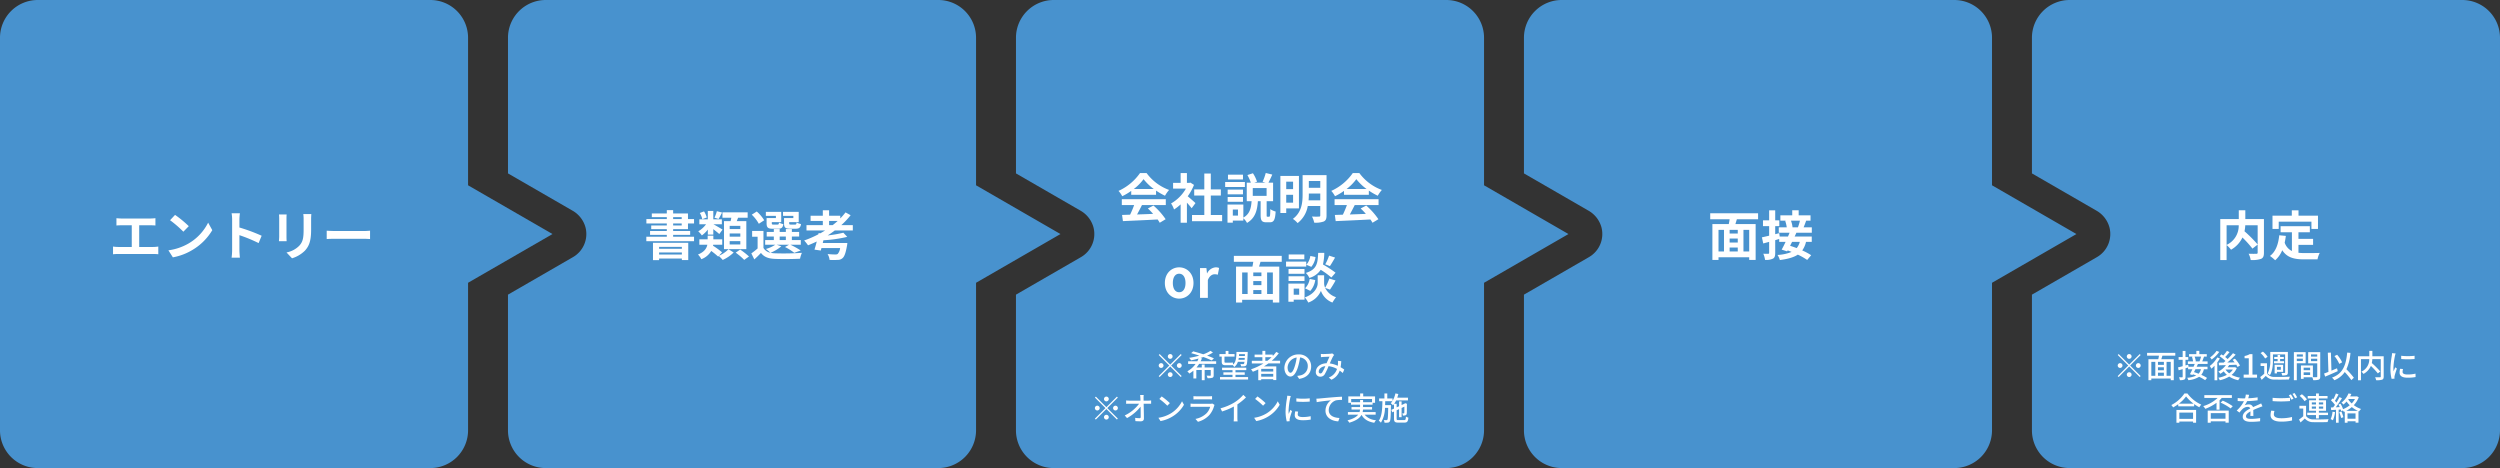 <?xml version="1.0" encoding="UTF-8"?> <svg xmlns="http://www.w3.org/2000/svg" xmlns:xlink="http://www.w3.org/1999/xlink" width="940" height="175.991" viewBox="0 0 940 175.991"><rect x="0" y="0" width="940" height="175.991" fill="#333333" stroke="none"/><defs><clipPath id="clip-path"><rect id="長方形_2992" data-name="長方形 2992" width="940" height="175.992" fill="#4892ce"></rect></clipPath></defs><g id="careers_boshu_img01" transform="translate(-11881 4075)"><g id="careers_boshu_img01-2" data-name="careers_boshu_img01" transform="translate(11881 -4075)" clip-path="url(#clip-path)"><path id="パス_32061" data-name="パス 32061" d="M369.545,69.669V14.2A14.2,14.2,0,0,0,355.344,0H207.753a14.2,14.2,0,0,0-14.2,14.2v51l24.2,13.972a10.341,10.341,0,0,1,4.981,6.456,10.028,10.028,0,0,1-4.73,11.044l-24.453,14.118v51a14.2,14.2,0,0,0,14.2,14.2H355.344a14.2,14.2,0,0,0,14.2-14.2V106.324L401.289,88Z" transform="translate(-2.551)" fill="#4892ce"></path><path id="パス_32062" data-name="パス 32062" d="M563.1,69.669V14.2A14.2,14.2,0,0,0,548.9,0H401.306a14.2,14.2,0,0,0-14.2,14.2v51l24.2,13.972a10.341,10.341,0,0,1,4.981,6.456,10.027,10.027,0,0,1-4.73,11.044l-24.453,14.118v51a14.2,14.2,0,0,0,14.2,14.2H548.9a14.2,14.2,0,0,0,14.2-14.2V106.324L594.842,88Z" transform="translate(-5.102)" fill="#4892ce"></path><path id="パス_32063" data-name="パス 32063" d="M756.651,69.669V14.2A14.2,14.2,0,0,0,742.45,0H594.859a14.2,14.2,0,0,0-14.2,14.2v51l24.2,13.972a10.342,10.342,0,0,1,4.981,6.456,10.028,10.028,0,0,1-4.73,11.044l-24.453,14.118v51a14.2,14.2,0,0,0,14.2,14.2H742.45a14.2,14.2,0,0,0,14.2-14.2V106.324L788.395,88Z" transform="translate(-7.653)" fill="#4892ce"></path><path id="パス_32064" data-name="パス 32064" d="M950.2,14.2A14.2,14.2,0,0,0,936,0H788.412a14.2,14.2,0,0,0-14.2,14.2v51l24.2,13.972a10.341,10.341,0,0,1,4.981,6.456,10.028,10.028,0,0,1-4.73,11.044l-24.453,14.118v51a14.2,14.2,0,0,0,14.2,14.2H936a14.2,14.2,0,0,0,14.2-14.2Z" transform="translate(-10.204)" fill="#4892ce"></path><path id="パス_32065" data-name="パス 32065" d="M207.736,88,175.992,69.669V14.2A14.2,14.2,0,0,0,161.791,0H14.2A14.2,14.2,0,0,0,0,14.2V161.791a14.2,14.2,0,0,0,14.2,14.2H161.791a14.2,14.2,0,0,0,14.2-14.2V106.323Z" transform="translate(0 0)" fill="#4892ce"></path></g><path id="パス_32195" data-name="パス 32195" d="M-47.22-13.96v2.74c.5-.04,1.36-.08,1.9-.08h3.86v8.16h-5.08A12.952,12.952,0,0,1-48.5-3.3V-.4a16.713,16.713,0,0,1,1.96-.1h13.18a16.046,16.046,0,0,1,1.88.1V-3.3a12.222,12.222,0,0,1-1.88.16h-5.3V-11.3h4.22c.58,0,1.28.04,1.88.08v-2.74c-.58.06-1.28.12-1.88.12H-45.32C-45.88-13.84-46.7-13.9-47.22-13.96Zm22.04-1.24-1.88,2a41.585,41.585,0,0,1,5,4.32l2.04-2.08A40.393,40.393,0,0,0-25.18-15.2Zm-2.5,13.32L-26,.76a21.659,21.659,0,0,0,7.42-2.82,21.267,21.267,0,0,0,7.4-7.4l-1.56-2.82A18.832,18.832,0,0,1-20.02-4.5,20.614,20.614,0,0,1-27.68-1.88Zm23.96-.04a21.967,21.967,0,0,1-.2,2.8H-.8C-.88.06-.98-1.34-.98-1.92V-7.58A57.767,57.767,0,0,1,6.24-4.6L7.38-7.36a65.321,65.321,0,0,0-8.36-3.1v-2.96a21.745,21.745,0,0,1,.18-2.4H-3.92a13.883,13.883,0,0,1,.2,2.4Zm29.78-13.6H23.04a14.109,14.109,0,0,1,.12,2v3.8c0,3.12-.26,4.62-1.64,6.12a9.048,9.048,0,0,1-4.8,2.52l2.08,2.2a11.776,11.776,0,0,0,4.86-2.88c1.48-1.64,2.32-3.5,2.32-7.8v-3.96C25.98-14.32,26.02-14.96,26.06-15.52Zm-9.28.16H13.9a14.2,14.2,0,0,1,.08,1.54v6.74c0,.6-.08,1.38-.1,1.76h2.9c-.04-.46-.06-1.24-.06-1.74v-6.76C16.72-14.46,16.74-14.9,16.78-15.36Zm15.06,6.1v3.14c.74-.06,2.08-.1,3.22-.1H45.8c.84,0,1.86.08,2.34.1V-9.26c-.52.04-1.4.12-2.34.12H35.06C34.02-9.14,32.56-9.2,31.84-9.26Z" transform="translate(11972 -3979)" fill="#fff"></path><path id="パス_32196" data-name="パス 32196" d="M-25.62-3.18v.72h-8.56v-.72ZM-34.18-.3v-.78h8.56V-.3Zm-2.3,2.1h2.3V1.2h8.56v.58h2.4V-4.7H-36.48Zm7.58-13.78h3.22v.76H-28.9Zm0-2.38h3.22v.74H-28.9Zm5.58,4.52v-2.14h2.28v-1.64h-2.28v-2.12H-28.9V-17h-2.38v1.26h-5.64v1.38h5.64v.74h-7.68v1.64h7.68v.76h-5.86v1.38h5.86v.7h-6.3V-7.7h6.3v.72h-7.7v1.66h17.94V-6.98H-28.9V-7.7h6.4V-9.14h-6.4v-.7Zm19.68-.02h-4v-1.22h4Zm0,2.86h-4V-8.22h4Zm0,2.92h-4V-5.34h4Zm-6.14-8.78V-2.32h8.4V-12.86h-3.6c.16-.4.34-.84.5-1.28h3.6v-2.02h-9.48v2.02h3.34c-.08.42-.16.86-.28,1.28Zm-2.68-3.74a13.781,13.781,0,0,1-.9,2.44l1.52.5c.4-.62.86-1.5,1.34-2.42Zm-3.8,2.36a8.639,8.639,0,0,0-1.02-2.28l-1.6.6a7.639,7.639,0,0,1,.94,2.34Zm.4,6.44h2.06V-9.84c.82.64,1.74,1.36,2.24,1.84l1.24-1.66c-.54-.36-2.62-1.6-3.44-2.02h3.18v-1.86H-13.8V-16.7h-2.06v3.16h-3.18v1.86h2.52a9.733,9.733,0,0,1-2.94,2.66A9.142,9.142,0,0,1-18.1-7.48a10.552,10.552,0,0,0,2.24-2.2Zm5.36,6.68A28.951,28.951,0,0,0-13.9-3.6c.02-.12.04-.26.06-.38h3.4V-6.02h-3.34V-7.38h-2.14v1.36h-3.12v2.04h3c-.26,1.32-1.1,2.7-3.52,3.68A7.112,7.112,0,0,1-18.3,1.46a7.172,7.172,0,0,0,3.72-3.1A26.823,26.823,0,0,1-11.98.48l.22-.24a13.268,13.268,0,0,1,1.5,1.5,14.282,14.282,0,0,0,4.12-2.8L-8.08-2.3A11.657,11.657,0,0,1-11.7.18ZM-5.38-1a23.055,23.055,0,0,1,3.2,2.72L-.38.44A26.288,26.288,0,0,0-3.7-2.16ZM16.3-14H12.8v1.94c0,1.6.46,2.06,2.26,2.06H17.2c1.26,0,1.78-.38,1.98-1.76a5.1,5.1,0,0,1-1.66-.6c-.08.68-.16.8-.56.8H15.34c-.5,0-.6-.08-.6-.52v-.4h3.58v-3.86h-5.9v1.5H16.3ZM9.74-14H6.24v1.94c0,1.6.5,2.06,2.26,2.06h2.1c1.2,0,1.74-.38,1.94-1.74a4.668,4.668,0,0,1-1.64-.6c-.08.66-.16.78-.56.78H8.8c-.52,0-.6-.08-.6-.5v-.42h3.54v-3.86H5.96v1.5H9.74Zm-4.4.82a14.305,14.305,0,0,0-2.8-3.3L.66-15.28a14.07,14.07,0,0,1,2.66,3.42Zm5.82,6.12h2.32v1.32H11.16ZM10.02-3.98h4.66l-1.52.86A19.946,19.946,0,0,1,16.64-.94l2.42-.88A29.944,29.944,0,0,0,15.2-3.98h3.9V-5.74H15.74V-7.06h2.74V-8.8H15.74V-9.86H13.48V-8.8H11.16V-9.86H8.96V-8.8H6.28v1.74H8.96v1.32H5.7v1.76H9.5a12.355,12.355,0,0,1-3.54,1.6A14.169,14.169,0,0,1,7.64-.98a3.846,3.846,0,0,1-2.58-1.8v-6.4H.8V-7H2.86v4.42A29.815,29.815,0,0,1,.5-.72L1.62,1.54C2.58.68,3.36-.1,4.12-.9,5.32.66,6.96,1.24,9.36,1.34c2.5.12,6.92.08,9.46-.06a9.92,9.92,0,0,1,.7-2.22A97.254,97.254,0,0,1,9.36-.76a8.178,8.178,0,0,1-1.64-.2,14.559,14.559,0,0,0,4.04-2.42Zm19.72-7.36v-1.6h3.24c-.6.56-1.24,1.08-1.9,1.6Zm8.92,2v-2H34.32a29.461,29.461,0,0,0,3.52-3.74l-1.92-1.06a26.035,26.035,0,0,1-1.98,2.28v-1.02h-4.2v-2.06H27.38v2.06h-4.6v1.94h4.6v1.6H21.24v2h7c-.58.36-1.18.72-1.8,1.06l-.64-.08-.1.46a38.144,38.144,0,0,1-5.34,2.32,15.316,15.316,0,0,1,1.46,1.82c1.1-.44,2.2-.92,3.28-1.44-.28,1.14-.58,2.22-.86,3.06l2.38.34.24-.92h7.02a4.081,4.081,0,0,1-.9,2.2,1.477,1.477,0,0,1-.88.2c-.52,0-1.78-.04-2.94-.16a5,5,0,0,1,.76,2.2,24.568,24.568,0,0,0,3,0,2.614,2.614,0,0,0,1.92-.7C35.52.42,36-.94,36.48-3.64a8.116,8.116,0,0,0,.12-1H27.36l.24-1.02a51.1,51.1,0,0,0,8.96-1.28L35.1-8.5a44.369,44.369,0,0,1-5.9,1.02c.92-.58,1.82-1.2,2.68-1.86Z" transform="translate(12163 -3979)" fill="#fff"></path><path id="パス_32197" data-name="パス 32197" d="M-4.3-1.46H-6.46v-8.1H-4.3Zm-11.54-8.1h2.06v8.1h-2.06ZM-8.6-8.18h-3.06V-9.56H-8.6Zm-3.06,5.24H-8.6v1.48h-3.06ZM-8.6-4.8h-3.06V-6.32H-8.6Zm7.64-8.76V-15.8h-18v2.24h7.3c-.08.6-.2,1.22-.32,1.8h-6.16V1.74h2.3V.72H-4.3V1.74h2.42v-13.5h-7.6c.16-.58.36-1.18.54-1.8Zm15.74.52a19.451,19.451,0,0,1-.76,2.52h-2.1l.08-.02a10.442,10.442,0,0,0-.6-2.5Zm-.06,7.98a6.118,6.118,0,0,1-1.16,2.34c-.86-.32-1.7-.62-2.48-.86.24-.48.5-.98.74-1.48ZM19.24-8.5v-2.02H16.16c.3-.72.64-1.6.96-2.52h1.64v-2H14.3v-1.9H11.88v1.9H7.42v2H9.64l-.4.08a13.5,13.5,0,0,1,.58,2.44h-3V-8.5h4.06q-.27.69-.6,1.44H7.16L7-8.34l-1.52.4v-3.04H7.02v-2.18H5.48v-3.76H3.2v3.76H.88v2.18H3.2v3.6c-1.02.24-1.96.46-2.72.62l.5,2.3,2.22-.6v4.1c0,.3-.1.38-.34.38C2.6-.56,1.78-.56,1-.6a8.641,8.641,0,0,1,.66,2.32,5.908,5.908,0,0,0,2.98-.48c.64-.36.84-1,.84-2.18V-5.7c.5-.14,1-.3,1.5-.44v1.08h2.4C8.88-3.98,8.36-2.94,7.9-2.14l2.06.66.2-.36c.48.16.98.36,1.48.56A16.037,16.037,0,0,1,6.34-.14a6.3,6.3,0,0,1,.88,1.92c3.02-.4,5.2-1,6.76-2.04a24.159,24.159,0,0,1,3.52,2L19-.04a23.041,23.041,0,0,0-3.36-1.8,8.836,8.836,0,0,0,1.42-3.22h2.16v-2H12.78c.24-.48.46-.98.66-1.44Z" transform="translate(12543 -3979)" fill="#fff"></path><path id="パス_32198" data-name="パス 32198" d="M-4.12-11.3v7.22A52.206,52.206,0,0,0-9.06-9.04a15.157,15.157,0,0,0,.28-2.26Zm-11.68,0h4.56A7.923,7.923,0,0,1-15.8-3.92Zm14.04-2.32h-7v-3.32h-2.46v3.32h-6.96V1.78h2.38V-3.86A9.678,9.678,0,0,1-14.14-2.1a10.381,10.381,0,0,0,4.3-4.6A41.828,41.828,0,0,1-6.08-2.52l1.96-1.52v3c0,.36-.12.46-.5.48-.38,0-1.72.02-2.9-.04a7.8,7.8,0,0,1,.78,2.36,10.323,10.323,0,0,0,3.88-.42C-2.02.96-1.76.3-1.76-.98Zm5.56.96H16.1v2.74h2.46v-5H11.24v-2H8.72v2H1.46v5H3.8Zm7.42,8.72h5.5V-6.18h-5.5v-2.5H15.5v-2.26H4.5v2.26H8.76v7.06A5.384,5.384,0,0,1,6.04-4.76c.18-.8.32-1.64.44-2.54L4-7.54C3.64-4.12,2.66-1.36.5.24A14.564,14.564,0,0,1,2.46,1.86,10.024,10.024,0,0,0,5.12-1.92C6.96.92,9.7,1.52,13.38,1.52h5A8.894,8.894,0,0,1,19.22-.9c-1.34.06-4.64.06-5.72.06a20.666,20.666,0,0,1-2.28-.12Z" transform="translate(12734 -3979)" fill="#fff"></path><path id="パス_32199" data-name="パス 32199" d="M-43.68-10.94a18.176,18.176,0,0,0,3.66-3.7,19.465,19.465,0,0,0,3.84,3.7Zm-.98,2.18h9.34v-1.58A24.168,24.168,0,0,0-31.96-8.4a12.327,12.327,0,0,1,1.54-2.18,18.3,18.3,0,0,1-8.46-6.34h-2.48a19.86,19.86,0,0,1-8.08,6.7,9.291,9.291,0,0,1,1.4,2,23.093,23.093,0,0,0,3.38-2ZM-48.2-4.9h4.64a38.406,38.406,0,0,1-1.52,3.62l-3.02.1.32,2.32c3.4-.16,8.34-.36,13.04-.62a10.6,10.6,0,0,1,.8,1.24L-31.72.42A26.9,26.9,0,0,0-36.3-4.72l-2.1,1.1a23.837,23.837,0,0,1,1.96,2.04c-2.04.08-4.1.16-6.02.22.6-1.12,1.26-2.36,1.84-3.54h8.96V-7.1H-48.2Zm27.7-.74c-.42-.4-1.96-1.78-2.92-2.56a19.412,19.412,0,0,0,2.36-4.28l-1.34-.86-.42.1h-.9v-3.68h-2.36v3.68h-2.84v2.16h4.82A14.939,14.939,0,0,1-29.68-5.5a9.533,9.533,0,0,1,1.12,2.26,16.55,16.55,0,0,0,2.48-1.92v6.9h2.36V-5.8c.68.74,1.36,1.54,1.78,2.1Zm5.76,4.48V-8.48h3.78v-2.3h-3.78v-5.98h-2.44v5.98h-3.8v2.3h3.8v7.32H-21.8V1.16h11.32V-1.16Zm12.1-15.16H-8.28v1.8h5.64Zm.72,2.76H-9.34v1.88h7.42Zm-.72,2.86H-8.4v1.78h5.76ZM-8.4-6.12h5.76v-1.8H-8.4ZM6.24-8.36H1.04v-2.92h5.2ZM-4.52-.94H-6.46V-3.22h1.94ZM6.56-.52c-.28,0-.3-.08-.3-.66V-6.34H8.68v-6.98H6.94c.42-.82.96-1.92,1.44-3.04l-2.46-.6a21.108,21.108,0,0,1-1.18,3.32l1.1.32H1.62l1.02-.36A12.825,12.825,0,0,0,1.1-16.86l-2.08.68a17.159,17.159,0,0,1,1.3,2.86H-1.22v6.98H.6C.4-3.82-.02-1.58-2.5-.18V-5.1H-8.46V1.72h2V.94H-2.5V.06A6.515,6.515,0,0,1-1.12,1.82C2.02-.02,2.72-2.96,2.96-6.34H4v5.18c0,2.04.4,2.74,2.16,2.74h1.3c1.46,0,2-.84,2.18-4.04a6.507,6.507,0,0,1-2-.9C7.6-.88,7.52-.52,7.2-.52ZM16.2-13.7v2.82H13.62V-13.7ZM13.62-5.8V-8.76H16.2V-5.8ZM18.4-3.64V-15.86H11.42V-1.92h2.2V-3.64Zm3.62-3.04a22.082,22.082,0,0,0,.1-2.26v-.3h4.3v2.56Zm4.4-7.26v2.56h-4.3v-2.56Zm2.36-2.2h-9v7.2c0,3.04-.3,6.76-3.66,9.24A8.922,8.922,0,0,1,17.9,1.88a10.223,10.223,0,0,0,3.82-6.42h4.7v3.52c0,.34-.12.46-.48.46-.34.02-1.56.04-2.64-.02a8.169,8.169,0,0,1,.84,2.3,8.947,8.947,0,0,0,3.6-.44C28.52.9,28.78.26,28.78-1Zm7.54,5.2a18.176,18.176,0,0,0,3.66-3.7,19.465,19.465,0,0,0,3.84,3.7Zm-.98,2.18h9.34v-1.58A24.168,24.168,0,0,0,48.04-8.4a12.327,12.327,0,0,1,1.54-2.18,18.3,18.3,0,0,1-8.46-6.34H38.64a19.86,19.86,0,0,1-8.08,6.7,9.291,9.291,0,0,1,1.4,2,23.093,23.093,0,0,0,3.38-2ZM31.8-4.9h4.64a38.406,38.406,0,0,1-1.52,3.62l-3.02.1.32,2.32C35.62.98,40.56.78,45.26.52a10.6,10.6,0,0,1,.8,1.24L48.28.42A26.9,26.9,0,0,0,43.7-4.72l-2.1,1.1a23.837,23.837,0,0,1,1.96,2.04c-2.04.08-4.1.16-6.02.22.6-1.12,1.26-2.36,1.84-3.54h8.96V-7.1H31.8ZM-26.63,30.28c2.8,0,5.38-2.16,5.38-5.88s-2.58-5.88-5.38-5.88-5.38,2.16-5.38,5.88S-29.43,30.28-26.63,30.28Zm0-2.4c-1.52,0-2.38-1.36-2.38-3.48,0-2.1.86-3.48,2.38-3.48s2.38,1.38,2.38,3.48C-24.25,26.52-25.11,27.88-26.63,27.88ZM-18.79,30h2.94V23.32c.62-1.62,1.68-2.2,2.56-2.2a3.741,3.741,0,0,1,1.18.18l.5-2.54a3.168,3.168,0,0,0-1.32-.24,3.88,3.88,0,0,0-3.18,2.26h-.06l-.22-1.98h-2.4ZM8.59,28.54H6.43v-8.1H8.59Zm-11.54-8.1H-.89v8.1H-2.95Zm7.24,1.38H1.23V20.44H4.29ZM1.23,27.06H4.29v1.48H1.23ZM4.29,25.2H1.23V23.68H4.29Zm7.64-8.76V14.2h-18v2.24h7.3c-.08.6-.2,1.22-.32,1.8H-5.25v13.5h2.3V30.72H8.59v1.02h2.42V18.24H3.41c.16-.58.36-1.18.54-1.8Zm17.8-2.32a17.566,17.566,0,0,1-1.44,3.26l1.76.68c.56-.84,1.28-2.06,1.94-3.22Zm2.44,6.42a41.584,41.584,0,0,0-4.74-3.1,21.1,21.1,0,0,0,.5-4.36h-2.3c-.16,3.96-.48,6.24-4.64,7.54a5.829,5.829,0,0,1,1.32,1.88,7.53,7.53,0,0,0,4.28-3.06,29.943,29.943,0,0,1,4,2.9Zm-9.5,6.84a7.64,7.64,0,0,0,1.86-4.08l-2.08-.42a6.394,6.394,0,0,1-1.74,3.52Zm.02-13.14a6.473,6.473,0,0,1-1.5,3.3l1.86.8a7.131,7.131,0,0,0,1.58-3.7Zm-2.26-.56H14.55v1.8h5.88Zm.72,2.68h-7.6v1.88h7.6Zm-.66,2.78h-6v1.82h6Zm-6,4.52h6V21.88h-6Zm4,2.86v2.3H16.43v-2.3Zm2.02-1.88H14.43v6.82h2v-.78h4.08Zm9.56,2.26a38.467,38.467,0,0,0,2.1-3.44l-2.34-.72a21.623,21.623,0,0,1-1.58,3.46,4.309,4.309,0,0,1-.38-1.68V21.5H25.45v3.02c0,1.34-1.02,3.96-4.84,5.3a9.969,9.969,0,0,1,1.3,1.94,7.972,7.972,0,0,0,4.76-4.4,7.4,7.4,0,0,0,4.32,4.4,18.793,18.793,0,0,1,1.36-2.02,6.833,6.833,0,0,1-4.1-3.5Z" transform="translate(12351 -3993)" fill="#fff"></path><path id="パス_32200" data-name="パス 32200" d="M-30-7.08a.907.907,0,0,0,.9-.9.907.907,0,0,0-.9-.9.907.907,0,0,0-.9.9A.907.907,0,0,0-30-7.08Zm0,2.172-3.96-3.96-.348.348,3.96,3.96L-34.32-.588l.348.348L-30-4.212l3.96,3.96.348-.348-3.96-3.96,3.96-3.96-.348-.348Zm-2.52.348a.907.907,0,0,0-.9-.9.907.907,0,0,0-.9.9.907.907,0,0,0,.9.9A.907.907,0,0,0-32.52-4.56Zm5.04,0a.907.907,0,0,0,.9.9.907.907,0,0,0,.9-.9.907.907,0,0,0-.9-.9A.907.907,0,0,0-27.48-4.56ZM-30-2.04a.907.907,0,0,0-.9.9.907.907,0,0,0,.9.9.907.907,0,0,0,.9-.9A.907.907,0,0,0-30-2.04Zm17.28-3.144v-.984h-5.832c.168-.348.336-.72.492-1.08l-.564-.156c.36-.12.744-.228,1.092-.36a29.265,29.265,0,0,1,3.12,1.3l.852-.792a25.537,25.537,0,0,0-2.58-1.032,14.088,14.088,0,0,0,2.208-1.176l-.936-.624a12.583,12.583,0,0,1-2.7,1.3c-1.3-.42-2.64-.816-3.792-1.1l-.768.672c.96.252,2.028.576,3.072.936a30.417,30.417,0,0,1-3.84.828,6.238,6.238,0,0,1,.756.948c.912-.192,1.86-.42,2.8-.684a7.272,7.272,0,0,1-.48,1.032h-3.444v.984h2.808a9,9,0,0,1-3.108,2.772,8.4,8.4,0,0,1,.744.852,10.064,10.064,0,0,0,1.536-1.08V.3h1.1V-2.868h2.052V.948h1.08V-2.868h2.292V-.936c0,.156-.06.192-.228.2s-.744,0-1.344-.024a4.04,4.04,0,0,1,.36.96A5.181,5.181,0,0,0-14.148.036c.384-.156.492-.432.492-.96V-3.84h-3.4V-4.932h-1.08V-3.84H-20.1a11.963,11.963,0,0,0,.972-1.344ZM-1.9-8.856l-.024.7H-4.14c.012-.228.024-.456.036-.7ZM-4.344-6.72c.048-.228.084-.468.12-.708h2.268c-.024.264-.036.5-.048.708Zm-6.288.588c0,1.068.288,1.452,1.416,1.452h1.86c.3,0,.6-.012.828-.036a2.678,2.678,0,0,1,.588.708A3.767,3.767,0,0,0-4.56-5.952h2.472a1.711,1.711,0,0,1-.18.72c-.1.132-.192.144-.36.144s-.564,0-1-.036a2.14,2.14,0,0,1,.264.852,7.882,7.882,0,0,0,1.224-.012,1.047,1.047,0,0,0,.756-.372c.288-.384.4-1.488.516-4.584v-.432H-5.088c-.048,2.136-.168,3.756-1.272,4.728-.036-.24-.06-.552-.084-.756a7.517,7.517,0,0,1-.936.06H-9.216c-.312,0-.384-.108-.384-.468V-7.92h3.792v-.948H-8.1v-1.188H-9.156v1.188H-11.5v.948h.864Zm5.172,5.9V-1.08h3.48v-.912H-5.46v-.84H-1.4v-.924h-9.1v.924h3.924v.84H-10v.912h3.42v.852h-4.7V.708H-.72V-.228ZM5.76-6.348V-7.692H8.112A17.137,17.137,0,0,1,6.54-6.348ZM8.736-2.3H4.212v-1H8.736ZM4.212-.372V-1.428H8.736V-.372Zm7.1-4.98v-1H8.172A17.355,17.355,0,0,0,10.824-9.18l-.96-.5A13.144,13.144,0,0,1,8.556-8.136v-.528H5.76v-1.4h-1.1v1.4H1.728v.972H4.656v1.344H.684v1H5.076A21.536,21.536,0,0,1,.384-3.144a6.118,6.118,0,0,1,.684.924c.684-.264,1.368-.552,2.04-.864V.948h1.1V.576H8.736V.9H9.888V-4.224H5.232c.576-.36,1.14-.72,1.68-1.128Zm11.676,1.14a4.442,4.442,0,0,0-4.7-4.524,5.2,5.2,0,0,0-5.364,4.992c0,2,1.092,3.324,2.28,3.324s2.184-1.356,2.9-3.8a23.9,23.9,0,0,0,.72-3.372,3.191,3.191,0,0,1,2.9,3.348,3.451,3.451,0,0,1-2.9,3.408,7.416,7.416,0,0,1-1.068.168L18.468.456C21.384.036,22.992-1.692,22.992-4.212Zm-8.856.348a4.011,4.011,0,0,1,3.42-3.708,19.1,19.1,0,0,1-.66,3.1c-.552,1.848-1.116,2.628-1.656,2.628C14.724-1.848,14.136-2.484,14.136-3.864ZM26.628-8.928l.048,1.236c.3-.048.684-.084.936-.1.54-.024,1.824-.084,2.3-.1-.324.66-.732,1.6-1.128,2.472-2.376.084-4.032,1.464-4.032,3.276A1.639,1.639,0,0,0,26.436-.36,1.862,1.862,0,0,0,28.1-1.284a24.3,24.3,0,0,0,1.44-3.036,8.427,8.427,0,0,1,3.18,1.044A5.161,5.161,0,0,1,29.616-.048L30.624.78a5.765,5.765,0,0,0,3.108-3.432q.63.45,1.152.9l.552-1.3c-.372-.264-.828-.564-1.368-.876a20.188,20.188,0,0,0,.24-2.28L33.06-6.336a7.763,7.763,0,0,1,.012,1.188q-.018.324-.072.684a10.54,10.54,0,0,0-3-.888c.48-1.08.972-2.208,1.3-2.736a2.435,2.435,0,0,1,.36-.444l-.756-.6a2.734,2.734,0,0,1-.7.144c-.528.036-1.98.108-2.628.108A9.108,9.108,0,0,1,26.628-8.928ZM25.848-2.3c0-.9.9-1.86,2.472-2.028a14.109,14.109,0,0,1-1.164,2.34.805.805,0,0,1-.672.408A.643.643,0,0,1,25.848-2.3ZM-54,8.92a.907.907,0,0,0,.9-.9.907.907,0,0,0-.9-.9.907.907,0,0,0-.9.9A.907.907,0,0,0-54,8.92Zm0,2.172-3.96-3.96-.348.348,3.96,3.96-3.972,3.972.348.348L-54,11.788l3.96,3.96.348-.348-3.96-3.96,3.96-3.96-.348-.348Zm-2.52.348a.907.907,0,0,0-.9-.9.907.907,0,0,0-.9.9.907.907,0,0,0,.9.9A.907.907,0,0,0-56.52,11.44Zm5.04,0a.907.907,0,0,0,.9.9.907.907,0,0,0,.9-.9.907.907,0,0,0-.9-.9A.907.907,0,0,0-51.48,11.44ZM-54,13.96a.907.907,0,0,0-.9.9.907.907,0,0,0,.9.9.907.907,0,0,0,.9-.9A.907.907,0,0,0-54,13.96Zm14.04-7.452h-1.368A9.234,9.234,0,0,1-41.22,7.6c.012.288.024.648.036,1.044h-4.188a9.417,9.417,0,0,1-1.2-.084V9.832q.594-.036,1.224-.036h3.66A14.633,14.633,0,0,1-47.1,14.212l.864.984a16.624,16.624,0,0,0,5.1-4.3c.024,1.464.036,2.964.036,3.864,0,.324-.12.48-.444.48a12.206,12.206,0,0,1-1.644-.132l.1,1.236c.636.036,1.332.072,1.992.072.8,0,1.212-.384,1.212-1.08-.012-1.548-.06-3.768-.1-5.544h1.752c.3,0,.732.012,1.056.024V8.56a9.656,9.656,0,0,1-1.116.084h-1.716c0-.408-.012-.756-.012-1.044A6.666,6.666,0,0,1-39.96,6.508Zm6.756.552L-34.08,8a26.028,26.028,0,0,1,3,2.544l.948-.972A25.181,25.181,0,0,0-33.2,7.06Zm-1.236,8.028.8,1.236a13.231,13.231,0,0,0,4.6-1.788,12.269,12.269,0,0,0,4.212-4.344l-.732-1.308a11.425,11.425,0,0,1-4.164,4.524A12.469,12.469,0,0,1-34.44,15.088Zm13.176-8.136V8.188c.336-.024.768-.036,1.152-.036h4.656c.408,0,.888.012,1.188.036V6.952a11.464,11.464,0,0,1-1.176.06h-4.668A10.977,10.977,0,0,1-21.264,6.952Zm7.944,3.3-.852-.528a2.381,2.381,0,0,1-.768.108h-6.144c-.348,0-.8-.036-1.272-.084V11c.456-.036.984-.048,1.272-.048h6.108a5.656,5.656,0,0,1-1.332,2.4,8.073,8.073,0,0,1-4.2,2.16l.936,1.08a8.867,8.867,0,0,0,4.3-2.556,8.491,8.491,0,0,0,1.764-3.36A2.108,2.108,0,0,1-13.32,10.252Zm2.232,1.272.588,1.188a24.552,24.552,0,0,0,4.428-1.86v4.176a13.905,13.905,0,0,1-.072,1.416h1.488a9.024,9.024,0,0,1-.084-1.416v-4.98A20.243,20.243,0,0,0-1.512,7.42L-2.52,6.46A14.813,14.813,0,0,1-5.856,9.316,19.816,19.816,0,0,1-11.088,11.524ZM2.8,7.06,1.92,8a26.028,26.028,0,0,1,3,2.544l.948-.972A25.181,25.181,0,0,0,2.8,7.06ZM1.56,15.088l.8,1.236a13.231,13.231,0,0,0,4.6-1.788,12.269,12.269,0,0,0,4.212-4.344L10.44,8.884a11.425,11.425,0,0,1-4.164,4.524A12.469,12.469,0,0,1,1.56,15.088Zm15.864-7.32.012,1.224a30.584,30.584,0,0,0,5.028,0V7.768A22.114,22.114,0,0,1,17.424,7.768Zm.684,4.992-1.08-.1a6.078,6.078,0,0,0-.2,1.476c0,1.164.936,1.872,2.976,1.872a16.464,16.464,0,0,0,3.036-.24l-.024-1.284a12.886,12.886,0,0,1-2.988.324c-1.452,0-1.872-.444-1.872-.984A4.169,4.169,0,0,1,18.108,12.76ZM15.336,6.9,14,6.784a8.723,8.723,0,0,1-.108,1,34.629,34.629,0,0,0-.516,4.788,15.249,15.249,0,0,0,.444,3.876l1.092-.072c-.012-.144-.024-.324-.024-.444a2.346,2.346,0,0,1,.06-.552c.12-.6.54-1.884.852-2.8l-.6-.48c-.192.444-.432,1.032-.636,1.524A11.841,11.841,0,0,1,14.5,12.34a28.778,28.778,0,0,1,.588-4.524A8.606,8.606,0,0,1,15.336,6.9Zm9.612,1,.132,1.32c1.332-.288,4.128-.576,5.34-.708a4.832,4.832,0,0,0-2.04,3.9c0,2.652,2.46,3.912,4.812,4.02l.444-1.272c-1.992-.084-4.032-.816-4.032-3a3.979,3.979,0,0,1,2.664-3.612,10.7,10.7,0,0,1,2.328-.18V7.156c-.828.036-2.028.108-3.312.216-2.208.18-4.344.384-5.22.468C25.836,7.864,25.416,7.888,24.948,7.9Zm13.1,1.32V8.032h7.836V9.22H42.516V8.368H41.388V9.22Zm9.2,4.692V12.94h-4.9a6.387,6.387,0,0,0,.144-.96h3.408v-.924h-3.4v-.912H46.1v-.7h.924v-2.4H42.564v-1.1H41.412v1.1H36.96v2.4h1.02v.7h3.408v.912H38.172v.924h3.2a4.506,4.506,0,0,1-.18.96h-4.38v.972H40.68c-.636.816-1.824,1.572-4.032,2.136a4.413,4.413,0,0,1,.684.888c2.64-.756,3.96-1.8,4.608-2.952.924,1.656,2.448,2.592,4.788,2.988A4,4,0,0,1,47.4,16a6.055,6.055,0,0,1-4.308-2.088Zm8.616,2.04c-.636,0-.732-.084-.732-.552V12.268l.912-.432V14.86H57V11.392l1.044-.492c0,1.308-.012,2.184-.036,2.328-.036.168-.1.2-.216.2-.1,0-.336,0-.528-.012a2.7,2.7,0,0,1,.216.84,2.706,2.706,0,0,0,.936-.1.728.728,0,0,0,.528-.732c.048-.336.048-1.716.048-3.42l.048-.156L58.356,9.6l-.192.132-.1.072L57,10.3V8.932h-.948v1.812l-.912.42V9.82h-.924a8.608,8.608,0,0,0,.732-1.272H59.4V7.528H55.368c.156-.444.288-.912.408-1.38l-1.1-.228a9.439,9.439,0,0,1-1.08,2.808V7.816h-1.98V5.944H50.544V7.816H48.552V8.848h1.236c-.048,2.868-.18,5.688-1.38,7.332a3.08,3.08,0,0,1,.816.756,10.874,10.874,0,0,0,1.524-5.58H51.96c-.048,3.1-.12,4.212-.3,4.452a.347.347,0,0,1-.36.168c-.18,0-.564,0-1.008-.036a2.645,2.645,0,0,1,.288,1,7.9,7.9,0,0,0,1.248-.036.869.869,0,0,0,.72-.432c.312-.408.372-1.776.444-5.664.012-.144.012-.468.012-.468h-2.2c.012-.492.024-.984.036-1.488H53.52a4.8,4.8,0,0,1-.588.768,7.584,7.584,0,0,1,.84.78,4.9,4.9,0,0,0,.372-.468v1.7l-1.032.48.408.924.624-.3v2.652c0,1.2.336,1.512,1.632,1.512h2.268c1.068,0,1.38-.42,1.512-1.872a2.873,2.873,0,0,1-.924-.4c-.06,1.1-.156,1.32-.66,1.32Z" transform="translate(12351 -3933)" fill="#fff"></path><path id="パス_32201" data-name="パス 32201" d="M-51.42-7.08a.907.907,0,0,0,.9-.9.907.907,0,0,0-.9-.9.907.907,0,0,0-.9.9A.907.907,0,0,0-51.42-7.08Zm0,2.172-3.96-3.96-.348.348,3.96,3.96L-55.74-.588l.348.348,3.972-3.972,3.96,3.96.348-.348-3.96-3.96,3.96-3.96-.348-.348Zm-2.52.348a.907.907,0,0,0-.9-.9.907.907,0,0,0-.9.9.907.907,0,0,0,.9.9A.907.907,0,0,0-53.94-4.56Zm5.04,0a.907.907,0,0,0,.9.9.907.907,0,0,0,.9-.9.907.907,0,0,0-.9-.9A.907.907,0,0,0-48.9-4.56Zm-2.52,2.52a.907.907,0,0,0-.9.9.907.907,0,0,0,.9.9.907.907,0,0,0,.9-.9A.907.907,0,0,0-51.42-2.04ZM-35.8-.7h-1.572V-5.928H-35.8ZM-43.1-5.928h1.5V-.7h-1.5ZM-38.376-4.8h-2.232V-5.928h2.232Zm-2.232,2.916h2.232V-.7h-2.232Zm2.232-.888h-2.232v-1.14h2.232Zm4.284-5.5V-9.324H-44.7v1.056h4.476c-.072.432-.168.912-.264,1.32h-3.7V.96h1.08V.336H-35.8V.96h1.14V-6.948h-4.68c.12-.408.264-.876.408-1.32Zm9.7.36a16.415,16.415,0,0,1-.588,1.788h-1.6l.2-.048a7,7,0,0,0-.444-1.74Zm-.06,4.74a3.853,3.853,0,0,1-.876,1.692c-.588-.228-1.176-.444-1.728-.6.18-.348.372-.72.552-1.092Zm2.508-1.98V-6.12h-2.016c.216-.492.444-1.164.672-1.788h1.032v-.948h-2.8V-10.08h-1.116v1.224H-28.92v.948h1.5l-.4.084a8.545,8.545,0,0,1,.408,1.7h-1.944v.972h2.58c-.132.324-.288.672-.444,1.032h-1.908l-.1-.768-1.032.288V-6.708h1.044V-7.74h-1.044v-2.316H-31.32V-7.74h-1.524v1.032h1.524v2.4c-.66.18-1.26.336-1.74.444l.24,1.092,1.5-.432V-.36c0,.168-.06.228-.216.228s-.648,0-1.152-.012a4.4,4.4,0,0,1,.324,1.08A3.85,3.85,0,0,0-30.708.72c.336-.18.456-.492.456-1.08V-3.528c.324-.1.648-.2.972-.3v.66h1.632c-.336.7-.672,1.356-.948,1.86l.96.324.156-.288c.408.144.84.3,1.26.468a8.9,8.9,0,0,1-3.4.84,3.053,3.053,0,0,1,.432.912A9.225,9.225,0,0,0-25.128-.324,14.244,14.244,0,0,1-22.872.948l.72-.84a12.759,12.759,0,0,0-2.172-1.164,4.932,4.932,0,0,0,.984-2.112h1.368v-.948h-4.08c.168-.36.336-.708.48-1.032Zm3.372-4.92A9.435,9.435,0,0,1-21.012-7.62a6.361,6.361,0,0,1,.6.8,12.409,12.409,0,0,0,2.844-2.868Zm.264,2.484a10.5,10.5,0,0,1-2.82,3.192,8.491,8.491,0,0,1,.612,1.02,10.124,10.124,0,0,0,1.176-1.116V.972H-18.3V-5.736a13.838,13.838,0,0,0,.972-1.5Zm3.156,4.536h2.712a5.365,5.365,0,0,1-1.38,1.428A5.95,5.95,0,0,1-15.18-3.012Zm3.5-.888-.192.036h-2.568a9.808,9.808,0,0,0,.588-.852c.864-.024,1.776-.06,2.664-.1a7.994,7.994,0,0,1,.468.84l.924-.54a12.215,12.215,0,0,0-1.9-2.592l-.876.468c.252.288.516.6.768.936-.936.024-1.86.036-2.736.048a38.576,38.576,0,0,0,3.12-2.952l-1-.552a23.731,23.731,0,0,1-2.04,2.208,9,9,0,0,0-.912-.78c.528-.516,1.128-1.2,1.656-1.824l-.972-.5a14.05,14.05,0,0,1-1.4,1.788c-.24-.168-.48-.312-.7-.456l-.672.72a14.044,14.044,0,0,1,2.208,1.788c-.228.2-.468.408-.684.588-.7.012-1.32.024-1.848.024l.1,1.008c.744-.024,1.632-.048,2.592-.072A8.058,8.058,0,0,1-17.9-2.28a4.342,4.342,0,0,1,.744.828,8.992,8.992,0,0,0,1.272-.924,7.3,7.3,0,0,0,1.2,1.308,10.589,10.589,0,0,1-3.228,1.1,3.529,3.529,0,0,1,.54.948A11.742,11.742,0,0,0-13.812-.408,10.043,10.043,0,0,0-10.428.972a4.454,4.454,0,0,1,.672-.96,10.511,10.511,0,0,1-3.156-1.056,6.43,6.43,0,0,0,1.944-2.58ZM-8.388,0h5.04V-1.14H-5.076v-7.7H-6.12a5.194,5.194,0,0,1-1.92.684v.876h1.584V-1.14H-8.388ZM2.628-8.736H7.212v6.744c0,.168-.048.216-.216.228s-.672,0-1.2-.024a3.481,3.481,0,0,1,.3.948,4.673,4.673,0,0,0,1.7-.168c.336-.168.444-.444.444-.972V-9.672H1.62v3.1A9.91,9.91,0,0,1,.612-1.536a4.424,4.424,0,0,1,.876.576c1-1.572,1.14-3.948,1.14-5.616Zm.4,2.544v.78H6.8v-.78H5.316V-7.02h1.4V-7.8h-1.4v-.744H4.38V-7.8H3.1v.78H4.38v.828ZM5.592-4.068v1.116H4.128V-4.068Zm-1.464,1.9H6.456V-4.836h-3.2V-1.6h.876ZM.624-7.836A8.727,8.727,0,0,0-1.14-9.792l-.888.552A8.488,8.488,0,0,1-.324-7.2ZM.384-5.412h-2.4V-4.38H-.648v2.9A18.452,18.452,0,0,1-2.172-.228L-1.608.828C-1.044.312-.54-.18-.06-.672A4.048,4.048,0,0,0,3.228.72C4.644.768,7.248.744,8.664.684A6.063,6.063,0,0,1,9-.372c-1.536.108-4.392.144-5.784.084A3.218,3.218,0,0,1,.384-1.572ZM13.872-8.748v.828H11.6v-.828ZM11.6-6.24v-.888h2.268v.888Zm3.324.828V-9.588H10.5V.948h1.1v-6.36Zm2.016-.8v-.912h2.34v.912Zm2.34-2.532v.828h-2.34v-.828ZM14.172-1v-1h2.436v1Zm2.436-2.748v.936H14.172v-.936Zm3.8-5.844H15.876v4.2h3.408V-.456c0,.2-.06.264-.276.276-.192,0-.768.012-1.356-.012V-4.584h-4.5V.444h1.02v-.6h3.24A5,5,0,0,1,17.76.936,6.075,6.075,0,0,0,19.848.744c.432-.192.564-.552.564-1.188ZM28.644-5.76A11.475,11.475,0,0,0,26.76-8.616l-1.02.492a11.915,11.915,0,0,1,1.824,2.94Zm-1.92,2.232c-.7.3-1.4.6-2.1.888l-.2-6.792-1.164.048.228,7.212c-.612.24-1.176.456-1.632.624L22.26-.384c1.332-.564,3.1-1.32,4.728-2.064ZM33.048.024a29.926,29.926,0,0,0-2.8-3.192,18.239,18.239,0,0,0,1.524-6.144l-1.224-.12c-.492,5.052-1.74,7.944-5.724,9.42a5.627,5.627,0,0,1,.9.984,8.558,8.558,0,0,0,3.9-3.084A26.586,26.586,0,0,1,32.112.924Zm11.22-8.076h-4.26v-2.016H38.856v2.016H34.608V.972h1.116V-6.972h3.12A5.084,5.084,0,0,1,35.88-2.244a3.982,3.982,0,0,1,.792.84,6.38,6.38,0,0,0,2.784-3.012A28.726,28.726,0,0,1,42.072-1.6l.912-.732A36,36,0,0,0,39.8-5.5,9.583,9.583,0,0,0,40-6.972h3.168v6.54c0,.216-.072.276-.3.288S41.82-.132,41.04-.168A4.479,4.479,0,0,1,41.424.96a6.646,6.646,0,0,0,2.244-.2c.444-.18.6-.516.6-1.176Zm6.576-.18.012,1.224a30.584,30.584,0,0,0,5.028,0V-8.232A22.114,22.114,0,0,1,50.844-8.232Zm.684,4.992-1.08-.1a6.078,6.078,0,0,0-.2,1.476C50.244-.7,51.18.012,53.22.012a16.464,16.464,0,0,0,3.036-.24l-.024-1.284a12.886,12.886,0,0,1-2.988.324c-1.452,0-1.872-.444-1.872-.984A4.169,4.169,0,0,1,51.528-3.24ZM48.756-9.1l-1.332-.12a8.723,8.723,0,0,1-.108,1A34.629,34.629,0,0,0,46.8-3.432,15.249,15.249,0,0,0,47.244.444L48.336.372c-.012-.144-.024-.324-.024-.444a2.346,2.346,0,0,1,.06-.552c.12-.6.54-1.884.852-2.8l-.6-.48c-.192.444-.432,1.032-.636,1.524a11.841,11.841,0,0,1-.072-1.284A28.778,28.778,0,0,1,48.5-8.184,8.606,8.606,0,0,1,48.756-9.1Zm-76.164,22.24V15.5h-5.16V13.144ZM-33.66,16.96h1.092v-.468h5.16v.468h1.14V12.136H-33.66Zm.924-7.176a12.836,12.836,0,0,0,2.7-2.736A13.736,13.736,0,0,0-27.2,9.784Zm2.076-3.828A13.3,13.3,0,0,1-35.592,10.3a4.289,4.289,0,0,1,.684.888,16.348,16.348,0,0,0,1.932-1.224v.816H-27V9.928a15.63,15.63,0,0,0,1.944,1.212,4.953,4.953,0,0,1,.732-1,13.309,13.309,0,0,1-5.2-4.188Zm12.072,6.084h1.14V8.5c.288-.288.576-.576.84-.888h3.792V6.568H-23.172V7.612h5.016A13.55,13.55,0,0,1-23.58,10.7a10.571,10.571,0,0,1,.792,1.02,17.614,17.614,0,0,0,4.2-2.268Zm3.372,1.308v2.1h-5.532v-2.1ZM-21.9,16.936h1.152V16.42h5.532v.5H-14V12.376h-7.9Zm4.848-7.548a18.676,18.676,0,0,1,3.768,2.184l.8-.84a21.072,21.072,0,0,0-3.768-2.088Zm10.716-2.94-1.248-.1A5.976,5.976,0,0,1-7.86,7.78c-.24.012-.48.012-.708.012a15.511,15.511,0,0,1-2.064-.132V8.788c.672.048,1.5.072,2,.072h.348a12.057,12.057,0,0,1-2.712,3.5l1.032.768a13.051,13.051,0,0,1,1.092-1.284,3.059,3.059,0,0,1,1.992-.864.966.966,0,0,1,.984.6c-1.392.708-2.832,1.644-2.832,3.12s1.392,1.908,3.18,1.908A30.558,30.558,0,0,0-2.208,16.4l.036-1.212a20.434,20.434,0,0,1-3.336.312c-1.212,0-1.992-.168-1.992-.984,0-.708.648-1.26,1.68-1.824-.012.588-.024,1.272-.048,1.692h1.14c-.012-.576-.024-1.536-.036-2.22.84-.384,1.62-.7,2.232-.936.36-.144.876-.336,1.224-.444l-.492-1.1c-.384.192-.732.348-1.14.528-.564.264-1.176.516-1.92.864a1.58,1.58,0,0,0-1.608-1.02A3.524,3.524,0,0,0-8,10.408,9.629,9.629,0,0,0-7.08,8.824a37.077,37.077,0,0,0,3.948-.312V7.4a27.665,27.665,0,0,1-3.528.348C-6.5,7.228-6.408,6.784-6.336,6.448ZM2.5,7.576V8.812c.96.084,1.992.132,3.216.132,1.128,0,2.508-.072,3.336-.144V7.552c-.888.1-2.172.168-3.336.168A30.651,30.651,0,0,1,2.5,7.576ZM3.2,12.52,1.968,12.4a7.351,7.351,0,0,0-.24,1.692c0,1.572,1.392,2.436,3.972,2.436a17.832,17.832,0,0,0,4.116-.42L9.8,14.788a15.926,15.926,0,0,1-4.14.468c-1.848,0-2.688-.588-2.688-1.44A4.607,4.607,0,0,1,3.2,12.52ZM9.372,6.28l-.78.324a12.223,12.223,0,0,1,.96,1.668l.792-.348A17.39,17.39,0,0,0,9.372,6.28Zm1.368-.5L9.972,6.1a12.552,12.552,0,0,1,.984,1.656l.78-.348A18.621,18.621,0,0,0,10.74,5.776Zm6.5,5.868v-.792h1.572v.792Zm0-2.34h1.572v.78H17.244Zm4.272,0v.78H19.9V9.3Zm0,2.34H19.9v-.792h1.62Zm-2.7,3.684H19.9v-1.26h3.432v-.912H19.9v-.708h2.688V8.512H19.9V7.828H23.16V6.9H19.9V5.932h-1.08V6.9H15.7v.924h3.12v.684h-2.6v3.936h2.6v.708H15.528v.912h3.288ZM15.408,8.152a8.92,8.92,0,0,0-1.9-1.92l-.852.624a8.568,8.568,0,0,1,1.848,2Zm-.324,2.436H12.576V11.62h1.44v2.892a16.547,16.547,0,0,1-1.572,1.224L13,16.84c.588-.516,1.116-1,1.62-1.488a4,4,0,0,0,3.252,1.38c1.392.048,3.936.024,5.316-.036a4.859,4.859,0,0,1,.36-1.092c-1.524.108-4.308.144-5.664.084a3.193,3.193,0,0,1-2.8-1.26ZM25.032,12.8a9.069,9.069,0,0,1-.708,2.808,4.69,4.69,0,0,1,.852.42,11.111,11.111,0,0,0,.8-3.06Zm2.52.168a12.835,12.835,0,0,1,.708,2.2l.852-.288a13.863,13.863,0,0,0-.756-2.172Zm2.616-.48a10.549,10.549,0,0,0,2.112-1.428,10.427,10.427,0,0,0,2.292,1.428Zm.5,2.952V13.444h3.012v1.992Zm.4-7.428h2.4a7.26,7.26,0,0,1-1.224,1.68,7.551,7.551,0,0,1-1.3-1.512ZM34.2,7l-.192.048H31.656c.168-.312.324-.624.456-.924l-1.08-.192A8.467,8.467,0,0,1,28.38,9.4a2.834,2.834,0,0,1,.744.72,10.753,10.753,0,0,0,1.188-1.14A9.99,9.99,0,0,0,31.5,10.372a9.925,9.925,0,0,1-2.508,1.476,10.014,10.014,0,0,0-.972-2.064l-.756.312c.168.3.336.636.492.972-.516.036-1.02.06-1.5.072.78-1.008,1.644-2.316,2.316-3.408l-.924-.42c-.3.612-.708,1.344-1.14,2.052a8.677,8.677,0,0,0-.576-.66c.432-.66.936-1.584,1.356-2.388L26.3,5.932A13.838,13.838,0,0,1,25.32,8.1c-.108-.1-.216-.192-.324-.276l-.54.732a11.32,11.32,0,0,1,1.488,1.68c-.228.336-.468.66-.684.948l-.84.024.1.984c.54-.036,1.152-.072,1.812-.108V16.96h1V12.028l.792-.048a5.854,5.854,0,0,1,.18.636l.624-.288a3.423,3.423,0,0,1,.372.552c.108-.048.228-.1.336-.144v4.212h1.044v-.54h3.012v.516h1.092V12.58l.24.1a5.723,5.723,0,0,1,.732-.9,9.909,9.909,0,0,1-2.724-1.44,9.087,9.087,0,0,0,1.86-2.952Z" transform="translate(12733 -3933)" fill="#fff"></path></g></svg> 
